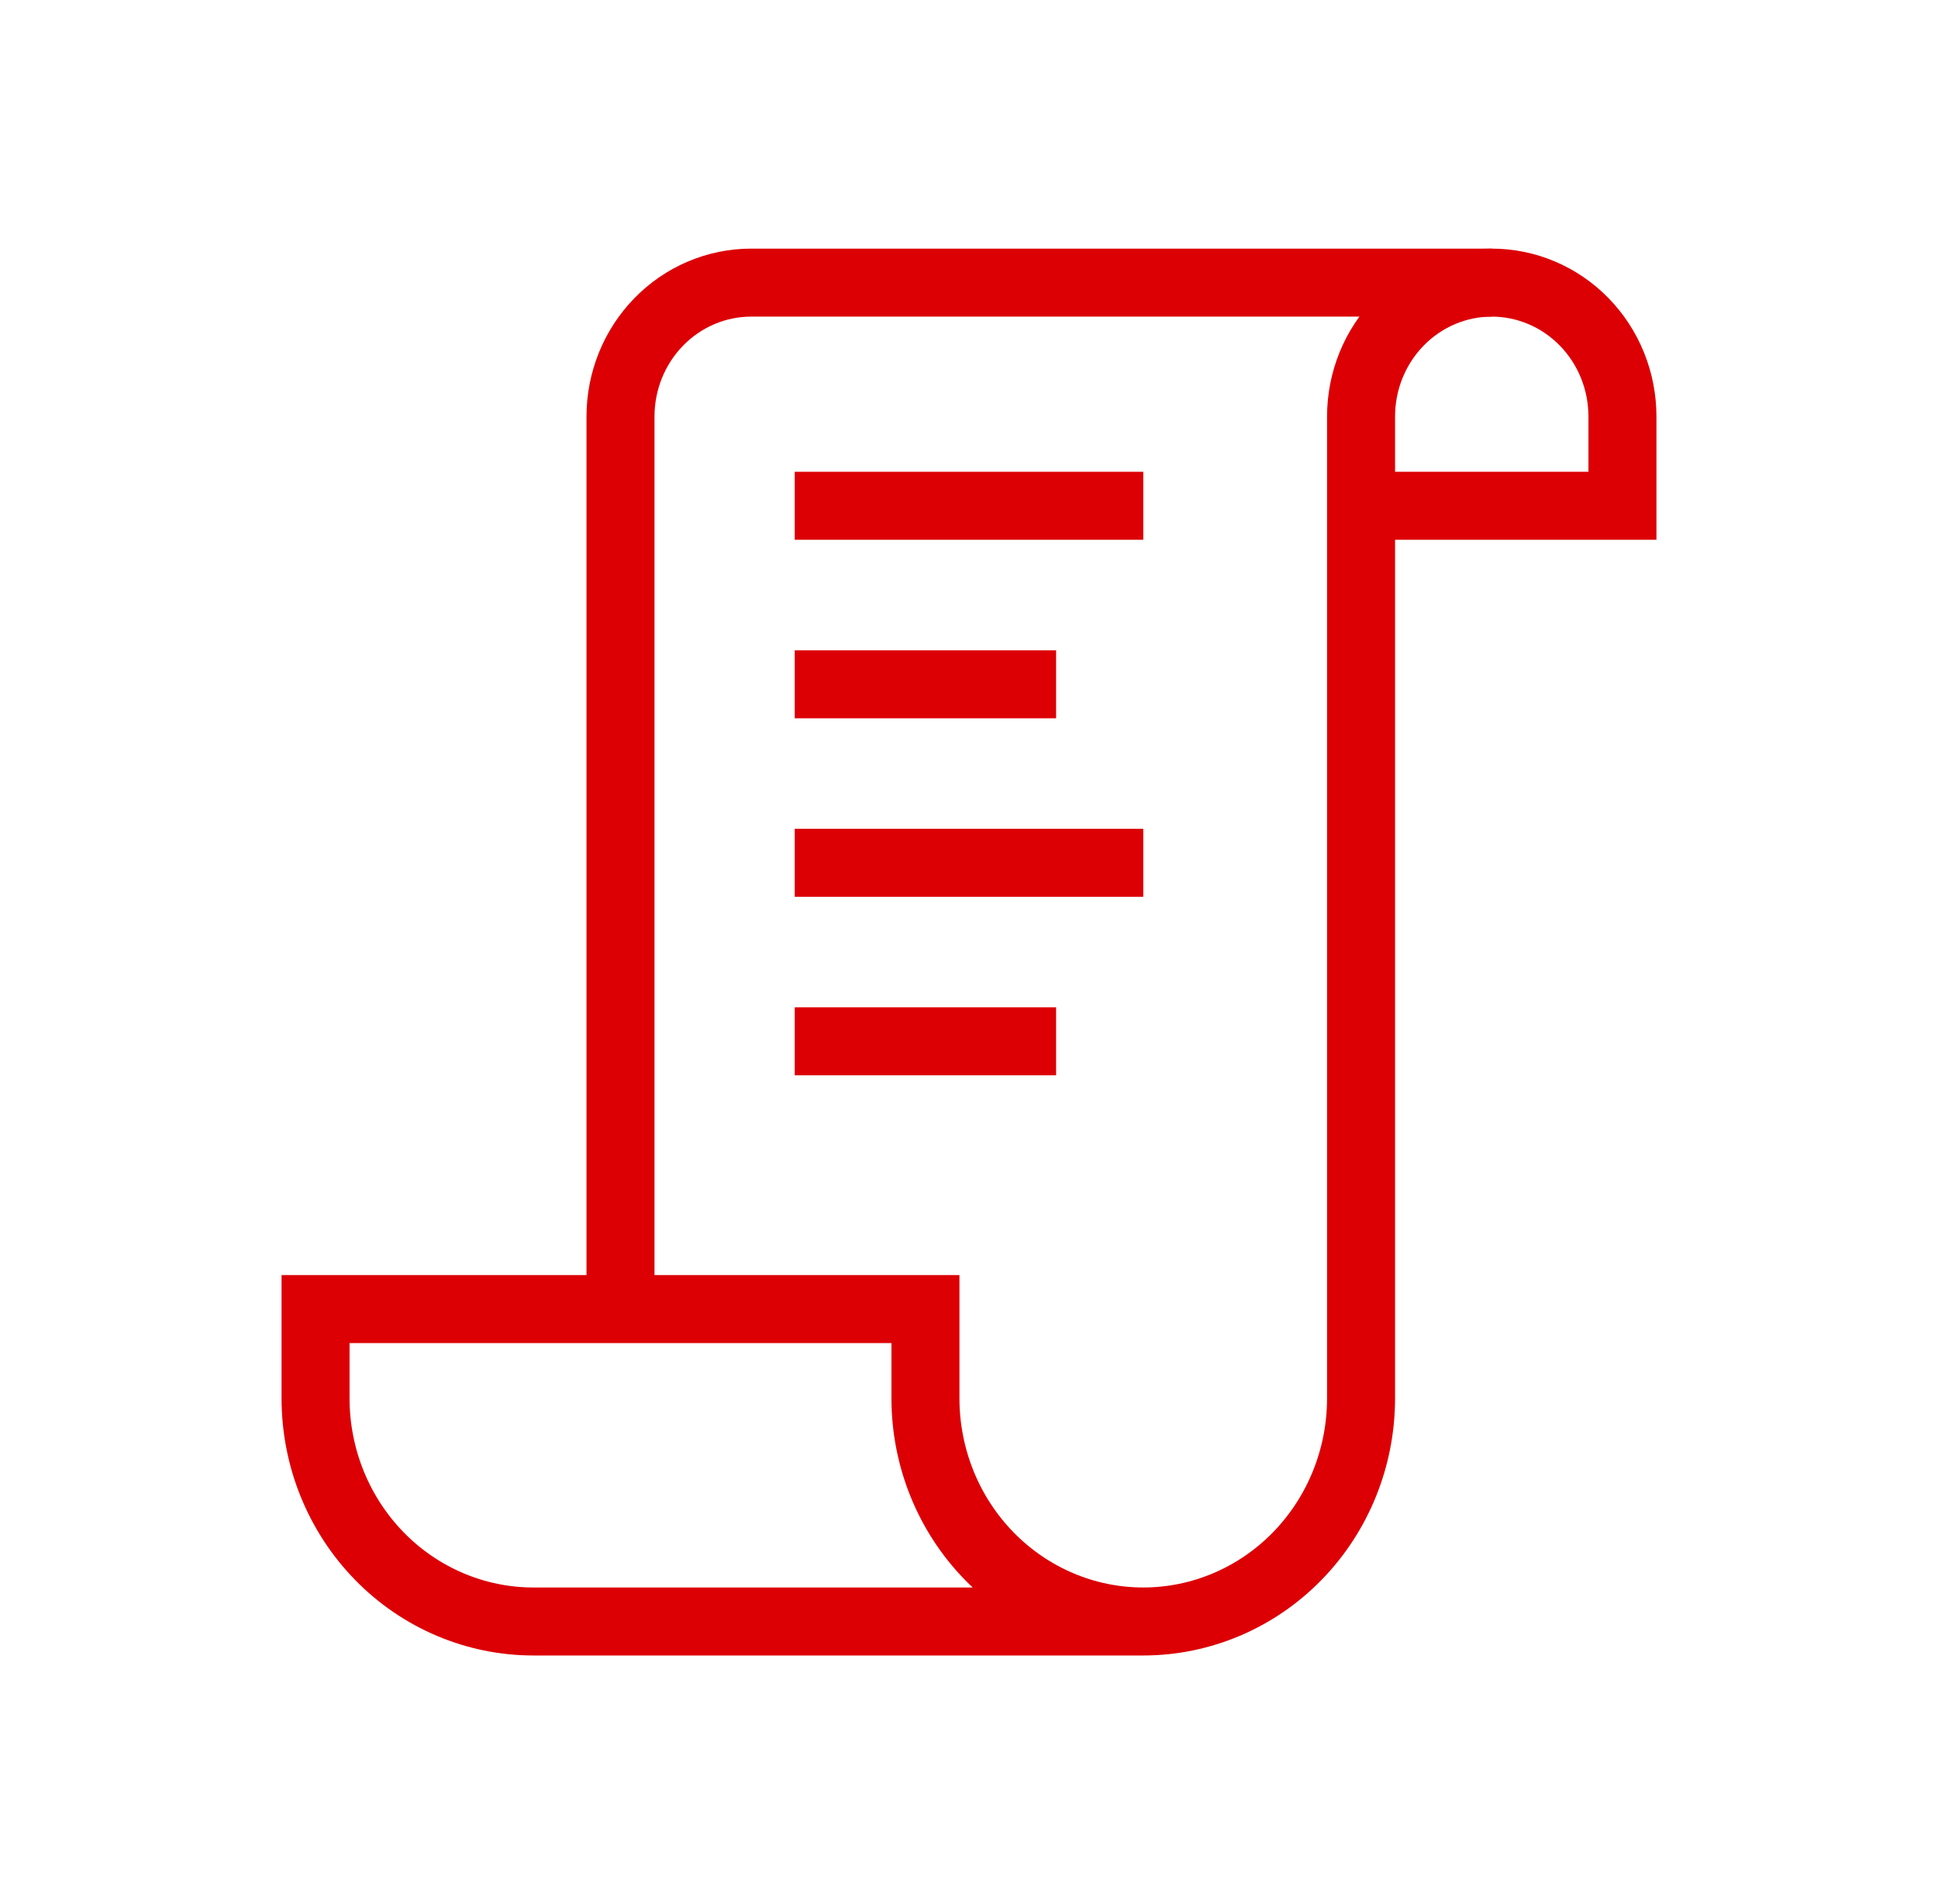 <svg width="57" height="56" viewBox="0 0 57 56" fill="none" xmlns="http://www.w3.org/2000/svg">
<g clip-path="url(#clip0_3796_65165)">
<path d="M18.25 38.5V12.25C18.25 11.206 18.655 10.204 19.376 9.466C20.097 8.727 21.074 8.312 22.094 8.312H43.875" stroke="#DC0005" stroke-width="2" stroke-miterlimit="10"/>
<path d="M40.031 14.875H47.719V12.25C47.719 11.206 47.314 10.204 46.593 9.466C45.872 8.727 44.894 8.312 43.875 8.312C42.856 8.312 41.878 8.727 41.157 9.466C40.436 10.204 40.031 11.206 40.031 12.25V41.125C40.031 42.865 39.356 44.535 38.155 45.765C36.953 46.996 35.324 47.688 33.625 47.688M33.625 47.688C31.926 47.688 30.297 46.996 29.095 45.765C27.894 44.535 27.219 42.865 27.219 41.125V38.5H9.281V41.125C9.281 42.865 9.956 44.535 11.158 45.765C11.752 46.375 12.459 46.858 13.236 47.188C14.013 47.518 14.846 47.688 15.688 47.688H33.625Z" stroke="#DC0005" stroke-width="2" stroke-miterlimit="10"/>
<path d="M23.375 14.875H33.625M23.375 25.375H33.625M23.375 20.125H31.062M23.375 30.625H31.062" stroke="#DC0005" stroke-width="2" stroke-miterlimit="10"/>
</g>
<defs>
<clipPath id="clip0_3796_65165">
<rect width="41" height="42" fill="white" transform="translate(8 7)"/>
</clipPath>
</defs>
</svg>
